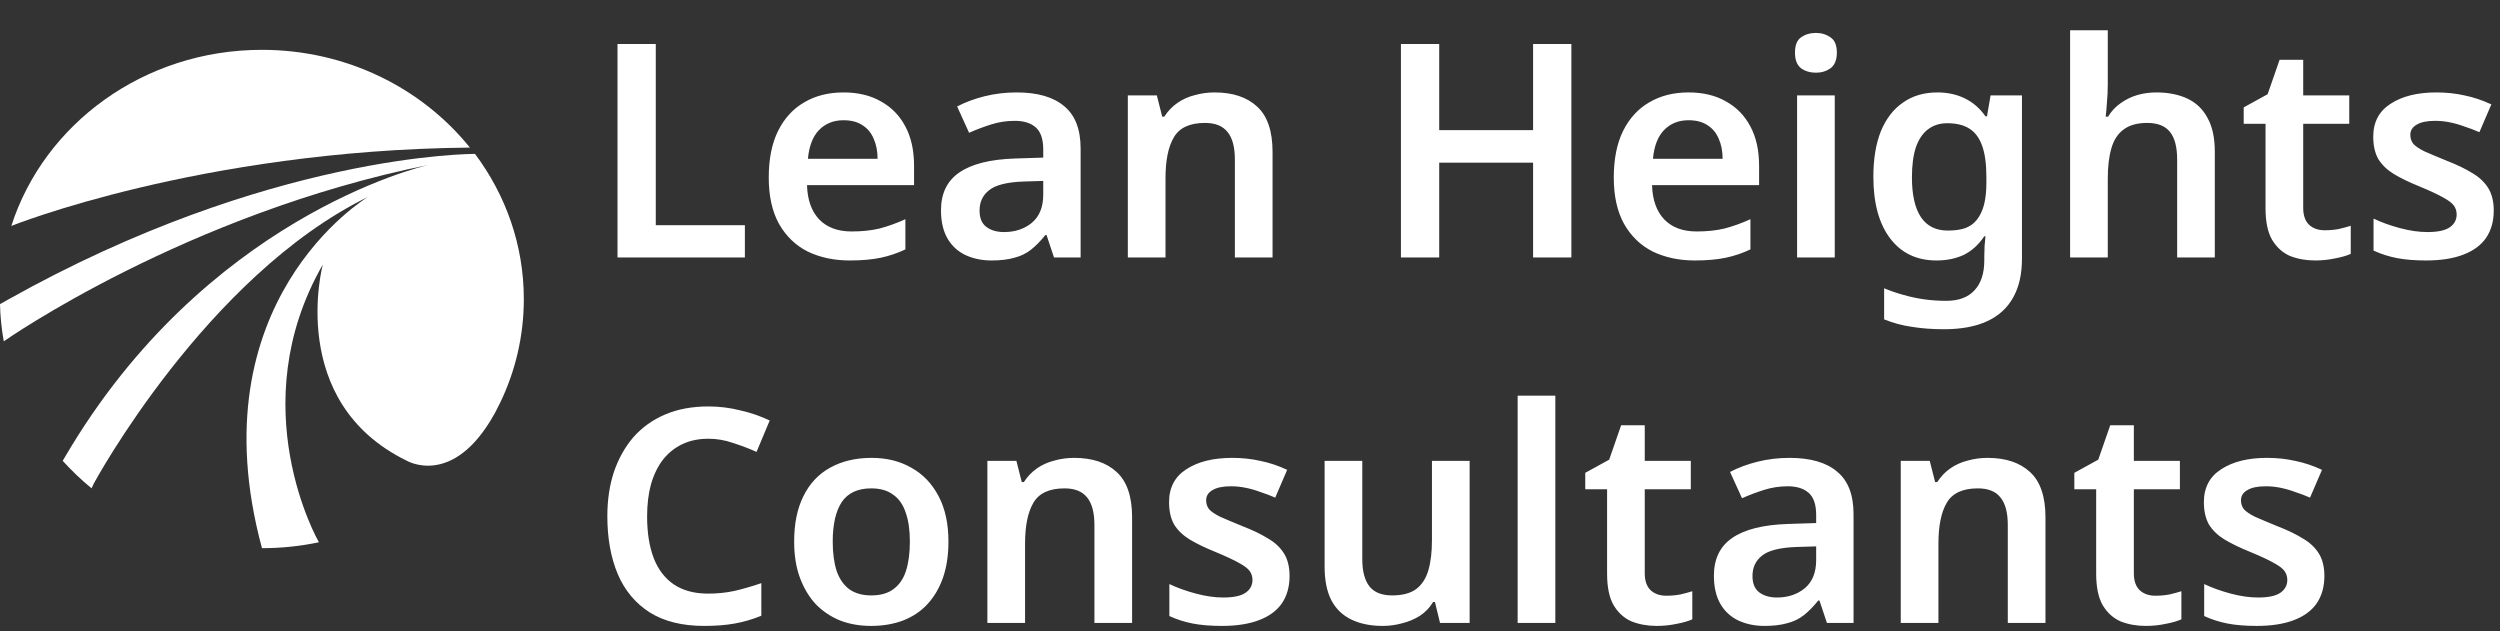 <?xml version="1.0" encoding="UTF-8"?>
<svg xmlns="http://www.w3.org/2000/svg" width="301" height="76" viewBox="0 0 301 76" fill="none">
  <rect x="0" y="0" width="301" height="76" fill="#333333" stroke="none"/>
  <path d="M56.445 17.77C24.01 18.11 1.364 27.201 1.364 27.201C5.308 14.929 17.321 6 31.526 6C41.737 6 50.812 10.61 56.575 17.77C56.542 17.77 56.494 17.77 56.445 17.77Z" fill="white"></path>
  <path d="M63.068 36C63.068 40.432 62.062 44.652 60.244 48.435C60.049 48.841 59.838 49.247 59.643 49.62C59.611 49.685 59.562 49.766 59.529 49.831C54.546 58.792 48.961 55.464 48.961 55.464C34.432 48.37 38.864 31.86 38.864 31.86C29.042 48.971 38.361 65.221 38.361 65.221L38.409 65.286C36.201 65.756 33.896 66 31.542 66C23.507 36.325 44.042 23.873 44.302 23.711C24.789 33.256 11.315 58.175 11.315 58.175C11.315 58.175 11.201 58.403 11.023 58.792C9.773 57.769 8.62 56.666 7.549 55.48C7.646 55.318 7.744 55.139 7.857 54.961C24.643 26.357 50.422 20.123 51.623 19.847C22.403 25.74 0.682 40.935 0.455 41.097C0.195 39.636 0.032 38.143 0 36.617C0.308 36.454 0.617 36.276 0.925 36.097C32.419 18.435 56.964 18.532 57.192 18.532C60.893 23.484 63.068 29.506 63.068 36Z" fill="white"></path>
  <path d="M74.348 31V5.296H78.956V27.112H89.684V31H74.348ZM101.557 11.128C103.309 11.128 104.809 11.488 106.057 12.208C107.329 12.904 108.313 13.912 109.009 15.232C109.705 16.528 110.053 18.112 110.053 19.984V22.288H97.165C97.213 24.064 97.705 25.444 98.641 26.428C99.577 27.388 100.873 27.868 102.529 27.868C103.801 27.868 104.929 27.748 105.913 27.508C106.921 27.244 107.953 26.872 109.009 26.392V30.028C108.049 30.484 107.053 30.82 106.021 31.036C104.989 31.252 103.753 31.36 102.313 31.36C100.417 31.36 98.725 31 97.237 30.28C95.773 29.536 94.621 28.42 93.781 26.932C92.965 25.444 92.557 23.596 92.557 21.388C92.557 19.156 92.929 17.284 93.673 15.772C94.441 14.236 95.497 13.084 96.841 12.316C98.185 11.524 99.757 11.128 101.557 11.128ZM101.557 14.476C100.357 14.476 99.373 14.872 98.605 15.664C97.861 16.432 97.417 17.584 97.273 19.12H105.661C105.661 18.208 105.505 17.404 105.193 16.708C104.905 16.012 104.461 15.472 103.861 15.088C103.261 14.68 102.493 14.476 101.557 14.476ZM122.403 11.128C124.923 11.128 126.831 11.68 128.127 12.784C129.447 13.864 130.107 15.568 130.107 17.896V31H126.903L126.003 28.3H125.859C125.307 28.996 124.731 29.584 124.131 30.064C123.555 30.52 122.883 30.844 122.115 31.036C121.371 31.252 120.459 31.36 119.379 31.36C118.227 31.36 117.183 31.144 116.247 30.712C115.335 30.28 114.615 29.62 114.087 28.732C113.559 27.82 113.295 26.68 113.295 25.312C113.295 23.296 114.027 21.784 115.491 20.776C116.979 19.744 119.223 19.18 122.223 19.084L125.607 18.976V18.004C125.607 16.756 125.307 15.868 124.707 15.34C124.107 14.812 123.267 14.548 122.187 14.548C121.203 14.548 120.255 14.692 119.343 14.98C118.431 15.268 117.543 15.604 116.679 15.988L115.239 12.82C116.199 12.316 117.291 11.908 118.515 11.596C119.763 11.284 121.059 11.128 122.403 11.128ZM123.231 21.856C121.239 21.928 119.859 22.276 119.091 22.9C118.323 23.5 117.939 24.316 117.939 25.348C117.939 26.26 118.215 26.92 118.767 27.328C119.319 27.736 120.027 27.94 120.891 27.94C122.211 27.94 123.327 27.568 124.239 26.824C125.151 26.056 125.607 24.928 125.607 23.44V21.784L123.231 21.856ZM146.231 11.128C148.415 11.128 150.119 11.692 151.343 12.82C152.591 13.948 153.215 15.772 153.215 18.292V31H148.679V19.192C148.679 17.728 148.391 16.636 147.815 15.916C147.239 15.172 146.327 14.8 145.079 14.8C143.255 14.8 142.007 15.376 141.335 16.528C140.663 17.656 140.327 19.3 140.327 21.46V31H135.791V11.488H139.283L139.931 14.044H140.183C140.615 13.372 141.143 12.82 141.767 12.388C142.391 11.956 143.087 11.644 143.855 11.452C144.623 11.236 145.415 11.128 146.231 11.128ZM189.192 31H184.584V19.588H173.28V31H168.672V5.296H173.28V15.664H184.584V5.296H189.192V31ZM203.299 11.128C205.051 11.128 206.551 11.488 207.799 12.208C209.071 12.904 210.055 13.912 210.751 15.232C211.447 16.528 211.795 18.112 211.795 19.984V22.288H198.907C198.955 24.064 199.447 25.444 200.383 26.428C201.319 27.388 202.615 27.868 204.271 27.868C205.543 27.868 206.671 27.748 207.655 27.508C208.663 27.244 209.695 26.872 210.751 26.392V30.028C209.791 30.484 208.795 30.82 207.763 31.036C206.731 31.252 205.495 31.36 204.055 31.36C202.159 31.36 200.467 31 198.979 30.28C197.515 29.536 196.363 28.42 195.523 26.932C194.707 25.444 194.299 23.596 194.299 21.388C194.299 19.156 194.671 17.284 195.415 15.772C196.183 14.236 197.239 13.084 198.583 12.316C199.927 11.524 201.499 11.128 203.299 11.128ZM203.299 14.476C202.099 14.476 201.115 14.872 200.347 15.664C199.603 16.432 199.159 17.584 199.015 19.12H207.403C207.403 18.208 207.247 17.404 206.935 16.708C206.647 16.012 206.203 15.472 205.603 15.088C205.003 14.68 204.235 14.476 203.299 14.476ZM220.905 11.488V31H216.369V11.488H220.905ZM218.637 3.964C219.309 3.964 219.897 4.144 220.401 4.504C220.905 4.84 221.157 5.452 221.157 6.34C221.157 7.204 220.905 7.828 220.401 8.212C219.897 8.572 219.309 8.752 218.637 8.752C217.941 8.752 217.341 8.572 216.837 8.212C216.357 7.828 216.117 7.204 216.117 6.34C216.117 5.452 216.357 4.84 216.837 4.504C217.341 4.144 217.941 3.964 218.637 3.964ZM233.257 11.128C234.481 11.128 235.585 11.368 236.569 11.848C237.553 12.328 238.381 13.048 239.053 14.008H239.233L239.665 11.488H243.445V31.144C243.445 32.992 243.097 34.54 242.401 35.788C241.705 37.06 240.661 38.02 239.269 38.668C237.877 39.316 236.137 39.64 234.049 39.64C232.657 39.64 231.373 39.544 230.197 39.352C229.021 39.184 227.905 38.884 226.849 38.452V34.708C227.593 35.02 228.361 35.284 229.153 35.5C229.969 35.74 230.809 35.92 231.673 36.04C232.537 36.16 233.425 36.22 234.337 36.22C235.825 36.22 236.953 35.8 237.721 34.96C238.513 34.12 238.909 32.92 238.909 31.36V30.856C238.909 30.496 238.921 30.076 238.945 29.596C238.993 29.116 239.029 28.732 239.053 28.444H238.909C238.237 29.452 237.421 30.196 236.461 30.676C235.501 31.132 234.397 31.36 233.149 31.36C230.773 31.36 228.913 30.472 227.569 28.696C226.225 26.92 225.553 24.448 225.553 21.28C225.553 19.144 225.853 17.32 226.453 15.808C227.077 14.296 227.965 13.144 229.117 12.352C230.269 11.536 231.649 11.128 233.257 11.128ZM234.445 14.836C233.533 14.836 232.753 15.088 232.105 15.592C231.481 16.072 231.001 16.792 230.665 17.752C230.353 18.712 230.197 19.912 230.197 21.352C230.197 23.464 230.557 25.06 231.277 26.14C231.997 27.22 233.077 27.76 234.517 27.76C235.333 27.76 236.029 27.664 236.605 27.472C237.181 27.256 237.649 26.92 238.009 26.464C238.393 25.984 238.681 25.384 238.873 24.664C239.065 23.92 239.161 23.032 239.161 22V21.316C239.161 19.756 238.993 18.508 238.657 17.572C238.321 16.612 237.805 15.916 237.109 15.484C236.437 15.052 235.549 14.836 234.445 14.836ZM253.776 10.156C253.776 10.924 253.74 11.68 253.668 12.424C253.62 13.144 253.572 13.684 253.524 14.044H253.812C254.22 13.372 254.724 12.832 255.324 12.424C255.924 11.992 256.584 11.668 257.304 11.452C258.048 11.236 258.816 11.128 259.608 11.128C261.072 11.128 262.332 11.38 263.388 11.884C264.444 12.388 265.248 13.168 265.8 14.224C266.376 15.256 266.664 16.612 266.664 18.292V31H262.128V19.192C262.128 17.704 261.84 16.6 261.264 15.88C260.688 15.16 259.776 14.8 258.528 14.8C257.328 14.8 256.38 15.064 255.684 15.592C254.988 16.096 254.496 16.852 254.208 17.86C253.92 18.844 253.776 20.056 253.776 21.496V31H249.24V3.64H253.776V10.156ZM279.898 27.724C280.474 27.724 281.026 27.676 281.554 27.58C282.082 27.46 282.574 27.328 283.03 27.184V30.568C282.55 30.784 281.926 30.964 281.158 31.108C280.39 31.276 279.586 31.36 278.746 31.36C277.642 31.36 276.634 31.18 275.722 30.82C274.834 30.436 274.114 29.788 273.562 28.876C273.034 27.964 272.77 26.692 272.77 25.06V14.908H270.142V12.928L273.022 11.344L274.462 7.204H277.306V11.488H282.85V14.908H277.306V25.024C277.306 25.936 277.546 26.62 278.026 27.076C278.506 27.508 279.13 27.724 279.898 27.724ZM300.247 25.348C300.247 26.644 299.935 27.748 299.311 28.66C298.687 29.548 297.763 30.22 296.539 30.676C295.339 31.132 293.863 31.36 292.111 31.36C290.743 31.36 289.567 31.264 288.583 31.072C287.599 30.88 286.663 30.58 285.775 30.172V26.32C286.735 26.776 287.803 27.16 288.979 27.472C290.155 27.784 291.247 27.94 292.255 27.94C293.503 27.94 294.403 27.748 294.955 27.364C295.507 26.98 295.783 26.464 295.783 25.816C295.783 25.432 295.675 25.084 295.459 24.772C295.243 24.46 294.823 24.136 294.199 23.8C293.575 23.44 292.627 22.996 291.355 22.468C290.107 21.964 289.063 21.46 288.223 20.956C287.407 20.452 286.783 19.852 286.351 19.156C285.943 18.436 285.739 17.536 285.739 16.456C285.739 14.704 286.435 13.384 287.827 12.496C289.219 11.584 291.055 11.128 293.335 11.128C294.535 11.128 295.663 11.248 296.719 11.488C297.799 11.704 298.879 12.064 299.959 12.568L298.519 15.916C297.919 15.652 297.319 15.424 296.719 15.232C296.143 15.016 295.555 14.848 294.955 14.728C294.379 14.608 293.791 14.548 293.191 14.548C292.207 14.548 291.463 14.704 290.959 15.016C290.455 15.304 290.203 15.712 290.203 16.24C290.203 16.648 290.323 17.008 290.563 17.32C290.827 17.608 291.271 17.908 291.895 18.22C292.543 18.508 293.455 18.892 294.631 19.372C295.807 19.828 296.803 20.308 297.619 20.812C298.459 21.292 299.107 21.892 299.563 22.612C300.019 23.332 300.247 24.244 300.247 25.348ZM85.292 52.824C84.116 52.824 83.072 53.04 82.16 53.472C81.248 53.904 80.468 54.528 79.82 55.344C79.196 56.16 78.716 57.144 78.38 58.296C78.068 59.448 77.912 60.744 77.912 62.184C77.912 64.128 78.176 65.796 78.704 67.188C79.232 68.556 80.036 69.612 81.116 70.356C82.22 71.1 83.6 71.472 85.256 71.472C86.36 71.472 87.416 71.364 88.424 71.148C89.456 70.908 90.536 70.596 91.664 70.212V74.136C90.608 74.568 89.54 74.88 88.46 75.072C87.404 75.264 86.18 75.36 84.788 75.36C82.148 75.36 79.964 74.82 78.236 73.74C76.508 72.636 75.224 71.1 74.384 69.132C73.544 67.14 73.124 64.812 73.124 62.148C73.124 60.204 73.388 58.428 73.916 56.82C74.468 55.212 75.248 53.82 76.256 52.644C77.288 51.468 78.56 50.556 80.072 49.908C81.584 49.26 83.324 48.936 85.292 48.936C86.588 48.936 87.86 49.092 89.108 49.404C90.38 49.692 91.568 50.1 92.672 50.628L91.088 54.408C90.176 54 89.228 53.64 88.244 53.328C87.284 52.992 86.3 52.824 85.292 52.824ZM114.192 65.208C114.192 66.84 113.976 68.28 113.544 69.528C113.112 70.776 112.488 71.844 111.672 72.732C110.88 73.596 109.896 74.256 108.72 74.712C107.568 75.144 106.284 75.36 104.868 75.36C103.524 75.36 102.288 75.144 101.16 74.712C100.032 74.256 99.048 73.596 98.208 72.732C97.392 71.844 96.756 70.776 96.3 69.528C95.844 68.28 95.616 66.84 95.616 65.208C95.616 63.048 95.988 61.224 96.732 59.736C97.476 58.224 98.544 57.084 99.936 56.316C101.352 55.524 103.02 55.128 104.94 55.128C106.764 55.128 108.36 55.524 109.728 56.316C111.12 57.084 112.212 58.224 113.004 59.736C113.796 61.224 114.192 63.048 114.192 65.208ZM100.26 65.208C100.26 66.576 100.416 67.752 100.728 68.736C101.064 69.696 101.568 70.428 102.24 70.932C102.936 71.436 103.824 71.688 104.904 71.688C106.008 71.688 106.896 71.436 107.568 70.932C108.264 70.428 108.768 69.696 109.08 68.736C109.392 67.752 109.548 66.576 109.548 65.208C109.548 63.816 109.38 62.652 109.044 61.716C108.732 60.756 108.228 60.036 107.532 59.556C106.86 59.052 105.984 58.8 104.904 58.8C103.272 58.8 102.084 59.352 101.34 60.456C100.62 61.56 100.26 63.144 100.26 65.208ZM129.321 55.128C131.505 55.128 133.209 55.692 134.433 56.82C135.681 57.948 136.305 59.772 136.305 62.292V75H131.769V63.192C131.769 61.728 131.481 60.636 130.905 59.916C130.329 59.172 129.417 58.8 128.169 58.8C126.345 58.8 125.097 59.376 124.425 60.528C123.753 61.656 123.417 63.3 123.417 65.46V75H118.881V55.488H122.373L123.021 58.044H123.273C123.705 57.372 124.233 56.82 124.857 56.388C125.481 55.956 126.177 55.644 126.945 55.452C127.713 55.236 128.505 55.128 129.321 55.128ZM155.263 69.348C155.263 70.644 154.951 71.748 154.327 72.66C153.703 73.548 152.779 74.22 151.555 74.676C150.355 75.132 148.879 75.36 147.127 75.36C145.759 75.36 144.583 75.264 143.599 75.072C142.615 74.88 141.679 74.58 140.791 74.172V70.32C141.751 70.776 142.819 71.16 143.995 71.472C145.171 71.784 146.263 71.94 147.271 71.94C148.519 71.94 149.419 71.748 149.971 71.364C150.523 70.98 150.799 70.464 150.799 69.816C150.799 69.432 150.691 69.084 150.475 68.772C150.259 68.46 149.839 68.136 149.215 67.8C148.591 67.44 147.643 66.996 146.371 66.468C145.123 65.964 144.079 65.46 143.239 64.956C142.423 64.452 141.799 63.852 141.367 63.156C140.959 62.436 140.755 61.536 140.755 60.456C140.755 58.704 141.451 57.384 142.843 56.496C144.235 55.584 146.071 55.128 148.351 55.128C149.551 55.128 150.679 55.248 151.735 55.488C152.815 55.704 153.895 56.064 154.975 56.568L153.535 59.916C152.935 59.652 152.335 59.424 151.735 59.232C151.159 59.016 150.571 58.848 149.971 58.728C149.395 58.608 148.807 58.548 148.207 58.548C147.223 58.548 146.479 58.704 145.975 59.016C145.471 59.304 145.219 59.712 145.219 60.24C145.219 60.648 145.339 61.008 145.579 61.32C145.843 61.608 146.287 61.908 146.911 62.22C147.559 62.508 148.471 62.892 149.646 63.372C150.823 63.828 151.819 64.308 152.635 64.812C153.475 65.292 154.123 65.892 154.579 66.612C155.035 67.332 155.263 68.244 155.263 69.348ZM176.943 55.488V75H173.379L172.767 72.48H172.551C172.143 73.152 171.615 73.704 170.967 74.136C170.319 74.544 169.611 74.844 168.843 75.036C168.075 75.252 167.283 75.36 166.467 75.36C165.027 75.36 163.779 75.108 162.723 74.604C161.667 74.1 160.863 73.332 160.311 72.3C159.759 71.244 159.483 69.888 159.483 68.232V55.488H164.019V67.332C164.019 68.772 164.307 69.864 164.883 70.608C165.459 71.328 166.371 71.688 167.619 71.688C168.843 71.688 169.803 71.436 170.499 70.932C171.195 70.404 171.687 69.648 171.975 68.664C172.263 67.68 172.407 66.468 172.407 65.028V55.488H176.943ZM187.261 75H182.725V47.64H187.261V75ZM200.621 71.724C201.197 71.724 201.749 71.676 202.277 71.58C202.805 71.46 203.297 71.328 203.753 71.184V74.568C203.273 74.784 202.649 74.964 201.881 75.108C201.113 75.276 200.309 75.36 199.469 75.36C198.365 75.36 197.357 75.18 196.445 74.82C195.557 74.436 194.837 73.788 194.285 72.876C193.757 71.964 193.493 70.692 193.493 69.06V58.908H190.865V56.928L193.745 55.344L195.185 51.204H198.029V55.488H203.573V58.908H198.029V69.024C198.029 69.936 198.269 70.62 198.749 71.076C199.229 71.508 199.853 71.724 200.621 71.724ZM215.462 55.128C217.982 55.128 219.89 55.68 221.186 56.784C222.506 57.864 223.166 59.568 223.166 61.896V75H219.962L219.062 72.3H218.918C218.366 72.996 217.79 73.584 217.19 74.064C216.614 74.52 215.942 74.844 215.174 75.036C214.43 75.252 213.518 75.36 212.438 75.36C211.286 75.36 210.242 75.144 209.306 74.712C208.394 74.28 207.674 73.62 207.146 72.732C206.618 71.82 206.354 70.68 206.354 69.312C206.354 67.296 207.086 65.784 208.55 64.776C210.038 63.744 212.282 63.18 215.282 63.084L218.666 62.976V62.004C218.666 60.756 218.366 59.868 217.766 59.34C217.166 58.812 216.326 58.548 215.246 58.548C214.262 58.548 213.314 58.692 212.402 58.98C211.49 59.268 210.602 59.604 209.738 59.988L208.298 56.82C209.258 56.316 210.35 55.908 211.574 55.596C212.822 55.284 214.118 55.128 215.462 55.128ZM216.29 65.856C214.298 65.928 212.918 66.276 212.15 66.9C211.382 67.5 210.998 68.316 210.998 69.348C210.998 70.26 211.274 70.92 211.826 71.328C212.378 71.736 213.086 71.94 213.95 71.94C215.27 71.94 216.386 71.568 217.298 70.824C218.21 70.056 218.666 68.928 218.666 67.44V65.784L216.29 65.856ZM239.29 55.128C241.474 55.128 243.178 55.692 244.402 56.82C245.65 57.948 246.274 59.772 246.274 62.292V75H241.738V63.192C241.738 61.728 241.45 60.636 240.874 59.916C240.298 59.172 239.386 58.8 238.138 58.8C236.314 58.8 235.066 59.376 234.394 60.528C233.722 61.656 233.386 63.3 233.386 65.46V75H228.85V55.488H232.342L232.99 58.044H233.242C233.674 57.372 234.202 56.82 234.826 56.388C235.45 55.956 236.146 55.644 236.914 55.452C237.682 55.236 238.474 55.128 239.29 55.128ZM259.507 71.724C260.083 71.724 260.635 71.676 261.163 71.58C261.691 71.46 262.183 71.328 262.639 71.184V74.568C262.159 74.784 261.535 74.964 260.767 75.108C259.999 75.276 259.195 75.36 258.355 75.36C257.251 75.36 256.243 75.18 255.331 74.82C254.443 74.436 253.723 73.788 253.171 72.876C252.643 71.964 252.379 70.692 252.379 69.06V58.908H249.751V56.928L252.631 55.344L254.071 51.204H256.915V55.488H262.459V58.908H256.915V69.024C256.915 69.936 257.155 70.62 257.635 71.076C258.115 71.508 258.739 71.724 259.507 71.724ZM279.856 69.348C279.856 70.644 279.544 71.748 278.92 72.66C278.296 73.548 277.372 74.22 276.148 74.676C274.948 75.132 273.472 75.36 271.72 75.36C270.352 75.36 269.176 75.264 268.192 75.072C267.208 74.88 266.272 74.58 265.384 74.172V70.32C266.344 70.776 267.412 71.16 268.588 71.472C269.764 71.784 270.856 71.94 271.864 71.94C273.112 71.94 274.012 71.748 274.564 71.364C275.116 70.98 275.392 70.464 275.392 69.816C275.392 69.432 275.284 69.084 275.068 68.772C274.852 68.46 274.432 68.136 273.808 67.8C273.184 67.44 272.236 66.996 270.964 66.468C269.716 65.964 268.672 65.46 267.832 64.956C267.016 64.452 266.392 63.852 265.96 63.156C265.552 62.436 265.348 61.536 265.348 60.456C265.348 58.704 266.044 57.384 267.436 56.496C268.828 55.584 270.664 55.128 272.944 55.128C274.144 55.128 275.272 55.248 276.328 55.488C277.408 55.704 278.488 56.064 279.568 56.568L278.128 59.916C277.528 59.652 276.928 59.424 276.328 59.232C275.752 59.016 275.164 58.848 274.564 58.728C273.988 58.608 273.4 58.548 272.8 58.548C271.816 58.548 271.072 58.704 270.568 59.016C270.064 59.304 269.812 59.712 269.812 60.24C269.812 60.648 269.932 61.008 270.172 61.32C270.436 61.608 270.88 61.908 271.504 62.22C272.152 62.508 273.064 62.892 274.24 63.372C275.416 63.828 276.412 64.308 277.228 64.812C278.068 65.292 278.716 65.892 279.172 66.612C279.628 67.332 279.856 68.244 279.856 69.348Z" fill="white"></path>
</svg>
